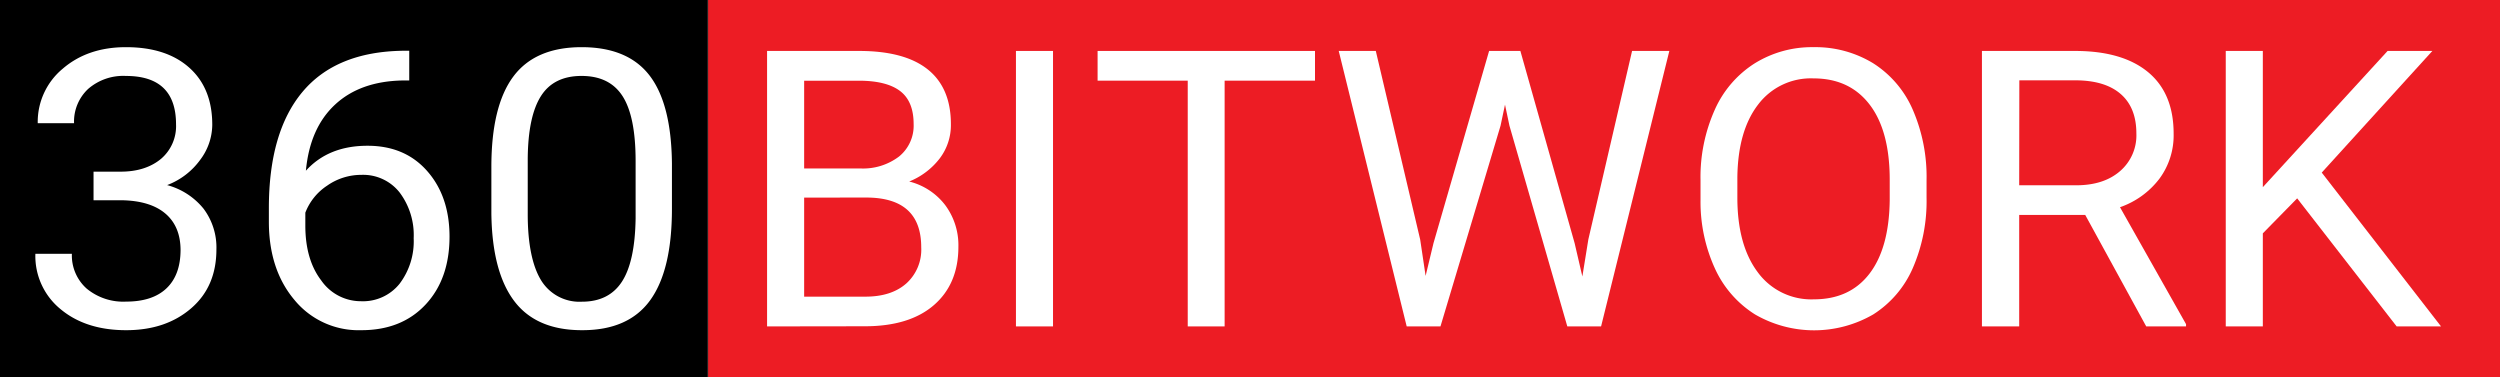 <?xml version="1.0" encoding="utf-8"?>
<svg xmlns="http://www.w3.org/2000/svg" viewBox="0 0 530 80"><rect x="0" y="0" width="530" height="80" fill="#333333" stroke="none"/><defs><style>.cls-1{fill:#fff;}.cls-2{fill:#ed1c24;}</style></defs><title>360BitWork-logo</title><g id="Layer_2" data-name="Layer 2"><g id="Layer_1-2" data-name="Layer 1"><rect width="149.95" height="80"/><path class="cls-1" d="M19.83,36.39h5.79c3.63,0,6.49-1,8.58-2.77a9.09,9.09,0,0,0,3.12-7.26q0-10.26-10.62-10.26a11.33,11.33,0,0,0-8,2.74,9.47,9.47,0,0,0-3,7.28H8a14.64,14.64,0,0,1,5.27-11.53Q18.58,10,26.7,10q8.58,0,13.45,4.37T45,26.52a12.5,12.5,0,0,1-2.57,7.38,15.37,15.37,0,0,1-7,5.34,14.86,14.86,0,0,1,7.72,5,13.67,13.67,0,0,1,2.73,8.62c0,5.25-1.77,9.4-5.33,12.48S32.43,70,26.74,70s-10.32-1.48-13.89-4.45A14.53,14.53,0,0,1,7.5,53.8h7.74a9.4,9.4,0,0,0,3.13,7.38,12.17,12.17,0,0,0,8.37,2.76q5.58,0,8.54-2.8t3-8.07c0-3.39-1.09-6-3.25-7.82s-5.29-2.75-9.37-2.8H19.83Z"/><path class="cls-1" d="M86.76,10.76v6.3H85.35q-9,.17-14.33,5.13t-6.17,14q4.8-5.3,13.08-5.29,7.92,0,12.64,5.37T95.3,50.15q0,9-5.1,14.44T76.52,70A17.56,17.56,0,0,1,62.4,63.56Q57,57.13,57,47V44.13Q57,28,64.12,19.49t21.27-8.73ZM76.64,37.07a12.57,12.57,0,0,0-7.29,2.29,12,12,0,0,0-4.62,5.73v2.73q0,7.22,3.37,11.63a10.23,10.23,0,0,0,8.42,4.41,9.94,9.94,0,0,0,8.18-3.69,14.88,14.88,0,0,0,3-9.66,15,15,0,0,0-3-9.73A9.83,9.83,0,0,0,76.64,37.07Z"/><path class="cls-1" d="M142.45,44.29q0,13-4.62,19.37T123.37,70q-9.7,0-14.37-6.2t-4.83-18.51v-9.9q0-12.88,4.63-19.13T123.29,10q9.79,0,14.41,6t4.75,18.63Zm-7.7-10.15q0-9.42-2.75-13.73t-8.71-4.31q-5.91,0-8.62,4.29t-2.79,13.19V45.45c0,6.32,1,11,2.85,14a9.52,9.52,0,0,0,8.64,4.51q5.72,0,8.48-4.25t2.9-13.39Z"/><rect class="cls-2" x="150.13" width="379.87" height="80"/><path class="cls-1" d="M162.62,69.2V10.8h19.49q9.69,0,14.59,3.93t4.89,11.63a11.66,11.66,0,0,1-2.38,7.24,15.38,15.38,0,0,1-6.46,4.88,13.83,13.83,0,0,1,7.63,5,14.23,14.23,0,0,1,2.8,8.84q0,7.86-5.19,12.36t-14.7,4.49Zm7.86-33.49h11.87a12.61,12.61,0,0,0,8.25-2.53,8.42,8.42,0,0,0,3.09-6.88q0-4.82-2.87-7t-8.71-2.19H170.48Zm0,6.18v21h13c3.65,0,6.54-.93,8.65-2.79a9.65,9.65,0,0,0,3.17-7.68q0-10.55-11.7-10.54Z"/><path class="cls-1" d="M223.24,69.2h-7.86V10.8h7.86Z"/><path class="cls-1" d="M278.78,17.1H259.62V69.2H251.8V17.1H232.69V10.8h46.09Z"/><path class="cls-1" d="M301.08,50.79l1.15,7.7,1.67-6.94L315.69,10.8h6.63l11.5,40.75,1.64,7.06,1.27-7.86L346,10.8h7.9L339.43,69.2h-7.16L320,26.64l-.94-4.45-.94,4.45L305.38,69.2h-7.16L283.81,10.8h7.86Z"/><path class="cls-1" d="M408.43,41.89a35.59,35.59,0,0,1-2.94,15,22,22,0,0,1-8.35,9.76,25,25,0,0,1-25.09,0A22.5,22.5,0,0,1,363.6,57a34,34,0,0,1-3.09-14.54V38.2a34.92,34.92,0,0,1,3-14.88A22.38,22.38,0,0,1,372,13.43,23,23,0,0,1,384.45,10a23.5,23.5,0,0,1,12.63,3.39,22,22,0,0,1,8.41,9.83,35.72,35.72,0,0,1,2.94,15Zm-7.81-3.78q0-10.38-4.26-15.94t-11.91-5.55a14,14,0,0,0-11.73,5.55q-4.28,5.56-4.4,15.42v4.3q0,10.06,4.32,15.82a14.06,14.06,0,0,0,11.89,5.75q7.62,0,11.79-5.43t4.3-15.58Z"/><path class="cls-1" d="M442.07,45.57h-14V69.2h-7.9V10.8h19.73q10.06,0,15.49,4.49t5.42,13.08a15.45,15.45,0,0,1-3,9.5,17.84,17.84,0,0,1-8.37,6.06l14,24.79v.48H455Zm-14-6.29h12.07q5.85,0,9.31-3a10,10,0,0,0,3.46-8q0-5.43-3.29-8.32t-9.52-2.93h-12Z"/><path class="cls-1" d="M487,42.05l-7.28,7.42V69.2h-7.86V10.8h7.86V39.68L506.17,10.8h9.49L492.21,36.59,517.5,69.2h-9.41Z"/></g></g></svg>